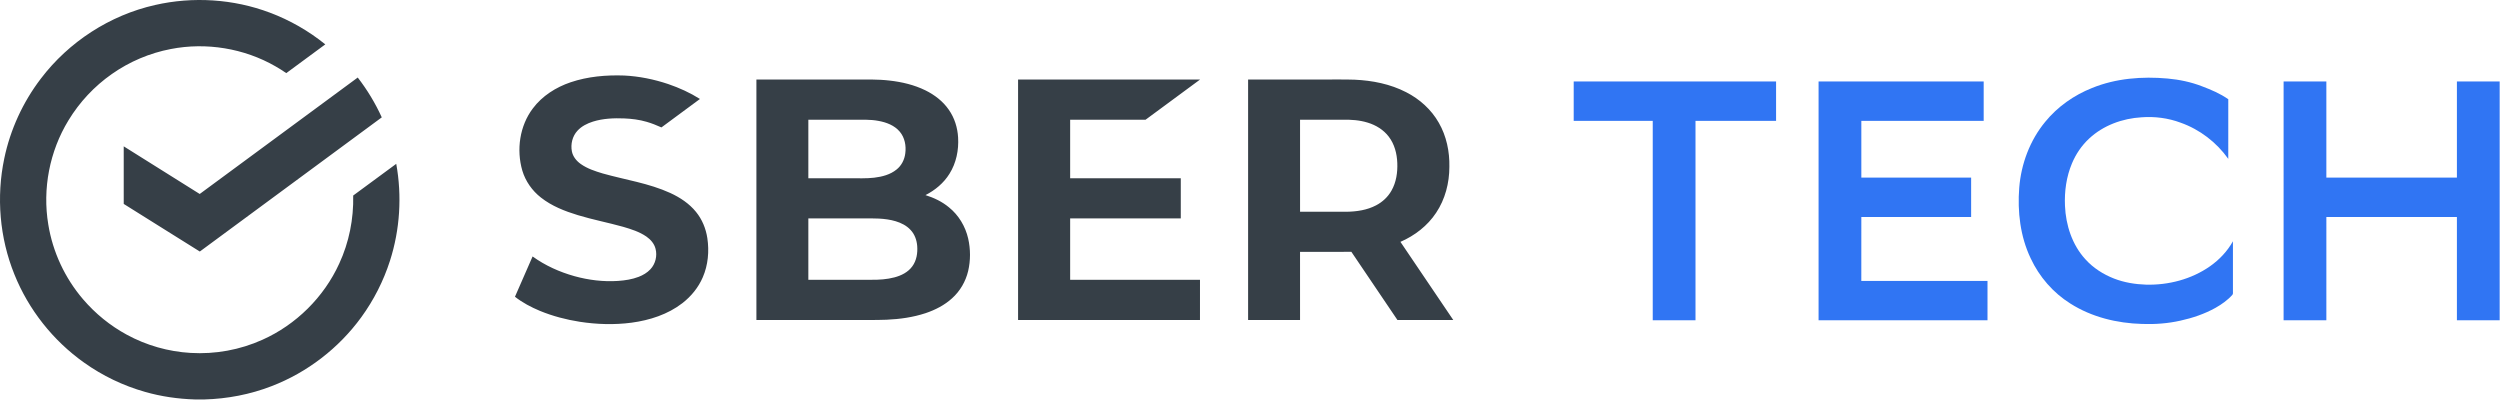 <?xml version="1.0" encoding="UTF-8"?> <svg xmlns="http://www.w3.org/2000/svg" width="2179" height="349" viewBox="0 0 2179 349" fill="none"> <path d="M135.144 4.364C168.184 -3.176 203.424 -0.936 235.164 11.004C252.624 17.544 269.014 26.944 283.524 38.674C272.184 47.024 260.864 55.374 249.524 63.724C246.444 61.624 243.294 59.614 240.034 57.774C212.744 42.104 179.784 36.704 148.904 42.724C130.484 46.224 112.844 53.734 97.504 64.504C82.274 75.154 69.304 89.014 59.664 104.914C43.214 131.804 36.884 164.644 42.094 195.724C45.964 219.664 56.614 242.424 72.384 260.824C83.054 273.304 95.994 283.844 110.434 291.684C127.524 301.004 146.694 306.474 166.134 307.604C187.534 308.894 209.224 304.954 228.764 296.124C258.094 283.004 282.334 258.984 295.674 229.754C304.244 211.264 308.304 190.774 307.844 170.424C320.344 161.214 332.824 151.964 345.364 142.804C350.444 170.834 348.614 200.124 339.904 227.274C334.254 244.874 325.774 261.574 314.884 276.524C295.274 303.474 267.814 324.644 236.684 336.584C218.054 343.804 198.164 347.604 178.204 348.164H169.874C155.164 347.704 140.494 345.614 126.354 341.544C107.384 336.164 89.344 327.494 73.294 316.054C46.264 296.884 24.864 269.864 12.534 239.104C-0.346 207.284 -3.336 171.624 3.734 138.054C8.984 112.894 19.994 88.974 35.604 68.544C59.964 36.444 95.804 13.224 135.144 4.364ZM497.374 71.704C512.334 66.644 528.324 65.275 544.034 65.825C557.084 66.465 569.994 69.104 582.364 73.244C592.044 76.554 601.424 80.794 610.074 86.264C598.924 94.584 587.684 102.764 576.514 111.054C572.304 109.174 568.034 107.434 563.604 106.174C557.244 104.304 550.624 103.484 544.024 103.214C534.904 102.854 525.614 103.244 516.844 105.974C511.804 107.574 506.854 110.024 503.264 113.994C498.904 118.724 497.234 125.624 498.444 131.894C499.324 136.464 502.434 140.294 506.184 142.934C511.914 147.004 518.694 149.194 525.354 151.194C545.004 156.754 565.544 159.664 584.244 168.214C592.714 172.124 600.754 177.404 606.664 184.724C611.984 191.224 615.264 199.254 616.514 207.534C618.234 218.974 617.184 230.984 612.554 241.654C608.764 250.544 602.454 258.224 594.874 264.154C582.124 274.044 566.274 279.134 550.434 281.254C535.464 283.224 520.244 282.754 505.334 280.464C493.464 278.604 481.744 275.544 470.614 270.964C462.914 267.734 455.414 263.844 448.844 258.644C453.974 246.934 459.084 235.224 464.204 223.524C475.184 231.454 487.724 237.094 500.754 240.724C513.034 244.114 525.874 245.714 538.614 244.854C544.744 244.434 550.914 243.514 556.664 241.294C560.464 239.824 564.094 237.714 566.884 234.704C571.314 230.024 573.004 222.994 571.364 216.784C570.244 212.364 567.094 208.764 563.424 206.204C557.314 201.984 550.124 199.734 543.064 197.664C530.004 194.024 516.654 191.464 503.674 187.524C492.274 184.054 480.894 179.614 471.454 172.164C463.844 166.214 458.014 157.974 455.254 148.694C449.974 130.524 452.914 109.704 464.444 94.484C472.594 83.574 484.584 76.044 497.374 71.704ZM174.074 169.074C219.994 135.254 265.894 101.414 311.804 67.575C320.094 78.284 327.144 89.964 332.754 102.294C279.904 141.304 226.974 180.194 174.164 219.234C152.004 205.474 129.974 191.524 107.844 177.734C107.814 161.004 107.834 144.274 107.834 127.544C129.914 141.384 151.994 155.234 174.074 169.074ZM659.284 69.304C687.634 69.294 715.984 69.304 744.324 69.304C754.654 69.354 765.024 68.994 775.304 70.214C786.084 71.434 796.824 73.954 806.594 78.744C814.604 82.694 821.944 88.304 827.024 95.724C831.964 102.764 834.604 111.274 835.084 119.824C835.744 130.784 833.464 142.114 827.554 151.474C822.564 159.534 815.044 165.784 806.644 170.054C814.014 172.364 821.144 175.744 827.114 180.714C835.584 187.534 841.454 197.354 843.864 207.934C845.954 217.204 846.014 226.984 843.834 236.254C841.684 245.334 836.774 253.764 829.814 259.994C823.234 266.014 815.134 270.124 806.734 272.954C795.804 276.564 784.304 278.164 772.824 278.674C762.344 279.074 751.844 278.854 741.344 278.914C713.994 278.904 686.644 278.914 659.284 278.904C659.284 209.034 659.284 139.174 659.284 69.304ZM704.554 104.364C704.564 121.384 704.554 138.394 704.554 155.404C716.824 155.414 729.094 155.404 741.374 155.404C748.254 155.334 755.174 155.674 762.024 154.864C768.904 154.034 775.984 152.214 781.454 147.744C785.764 144.334 788.404 139.094 789.044 133.674C789.934 127.114 788.624 119.974 784.284 114.824C779.644 109.244 772.484 106.574 765.534 105.344C758.524 104.004 751.374 104.424 744.284 104.354C731.044 104.364 717.794 104.354 704.554 104.364ZM704.554 190.344C704.554 208.184 704.564 226.014 704.554 243.854C722.884 243.854 741.214 243.854 759.544 243.854C766.264 243.924 773.054 243.494 779.574 241.764C785.524 240.204 791.444 237.274 795.134 232.184C798.904 227.114 799.914 220.524 799.434 214.354C799.034 209.254 797.224 204.144 793.644 200.404C790.204 196.634 785.494 194.294 780.674 192.834C771.124 189.974 761.054 190.344 751.204 190.344C735.654 190.344 720.104 190.344 704.554 190.344ZM887.354 69.304C940.244 69.294 993.144 69.304 1046.02 69.294C1030.18 80.994 1014.32 92.674 998.464 104.354C976.554 104.364 954.644 104.354 932.744 104.364C932.744 121.374 932.734 138.394 932.744 155.404C964.884 155.404 997.034 155.404 1029.17 155.404C1029.18 167.054 1029.18 178.694 1029.17 190.344C997.034 190.344 964.894 190.344 932.744 190.344C932.734 208.184 932.744 226.014 932.744 243.854C970.464 243.854 1008.18 243.854 1045.91 243.854C1045.91 255.544 1045.91 267.224 1045.9 278.914C993.054 278.914 940.204 278.914 887.354 278.904C887.354 209.034 887.344 139.174 887.354 69.304ZM1087.85 69.304C1109.47 69.294 1131.09 69.304 1152.7 69.304C1162.04 69.374 1171.39 69.134 1180.73 69.464C1196.19 70.144 1211.79 73.234 1225.63 80.374C1237.36 86.354 1247.59 95.534 1254.09 107.054C1260.75 118.624 1263.55 132.164 1263.27 145.444C1263.27 159.484 1259.59 173.724 1251.73 185.454C1244.23 196.814 1233.03 205.424 1220.61 210.794C1235.95 233.504 1251.3 256.204 1266.66 278.894C1250.44 278.934 1234.23 278.894 1218.01 278.914C1204.64 259.104 1191.23 239.314 1177.86 219.494C1162.94 219.514 1148.02 219.454 1133.11 219.524C1133.14 239.324 1133.12 259.114 1133.12 278.904C1118.03 278.914 1102.94 278.914 1087.85 278.904C1087.85 209.034 1087.85 139.174 1087.85 69.304ZM1133.12 104.364C1133.13 131.104 1133.11 157.834 1133.13 184.564C1146.71 184.554 1160.28 184.564 1173.86 184.564C1182.61 184.424 1191.58 183.084 1199.41 178.964C1204.97 176.064 1209.76 171.624 1212.82 166.134C1216.98 158.864 1218.21 150.284 1217.88 142.024C1217.59 133.924 1215.45 125.634 1210.45 119.124C1205.93 113.154 1199.28 109.064 1192.17 106.904C1184.99 104.664 1177.41 104.174 1169.93 104.354C1157.66 104.364 1145.39 104.354 1133.12 104.364Z" fill="#363F47"></path> <path d="M1823.48 76.674C1844.22 68.234 1867.12 66.464 1889.26 68.444C1899.48 69.374 1909.62 71.474 1919.22 75.194C1927.2 78.204 1935.16 81.574 1942.17 86.494C1942.14 103.814 1942.17 121.144 1942.16 138.464C1931.95 124.064 1917.29 112.824 1900.64 106.934C1889.81 102.874 1878.1 101.384 1866.6 102.234C1849.91 103.204 1833.18 109.274 1820.87 120.794C1814.39 126.814 1809.32 134.284 1805.92 142.424C1801.02 154.064 1799.27 166.874 1799.84 179.444C1800.57 196.264 1806.07 213.384 1817.6 225.954C1824.37 233.524 1833.18 239.104 1842.6 242.794C1851.48 246.254 1861.03 247.794 1870.53 248.104C1890.12 248.594 1910.1 243.394 1926.23 232.094C1934.36 226.374 1941.39 218.994 1946.23 210.284C1946.23 224.744 1946.21 239.204 1946.23 253.664C1946.08 254.744 1946.58 256.094 1945.74 256.954C1941.59 261.664 1936.36 265.294 1930.94 268.364C1921.46 273.644 1911.1 277.134 1900.53 279.464C1889.59 281.934 1878.31 282.774 1867.11 282.354C1845.26 281.764 1823.17 276.414 1804.6 264.624C1789.51 255.184 1777.38 241.204 1769.9 225.074C1760.84 206.074 1758.34 184.494 1759.96 163.664C1761.62 142.854 1769.26 122.354 1782.6 106.194C1793.35 92.994 1807.7 82.944 1823.48 76.674ZM1371.64 71.024C1430.44 71.024 1489.24 71.024 1548.03 71.024C1548.03 82.464 1548.03 93.904 1548.03 105.344C1524.62 105.344 1501.21 105.334 1477.8 105.344C1477.8 163.284 1477.8 221.224 1477.8 279.154C1465.38 279.164 1452.95 279.154 1440.53 279.154C1440.52 221.224 1440.53 163.284 1440.53 105.344C1417.56 105.334 1394.6 105.344 1371.64 105.344C1371.64 93.904 1371.63 82.464 1371.64 71.024ZM1585.07 71.024C1633.03 71.024 1681.02 71.024 1728.98 71.024C1728.98 82.464 1728.98 93.904 1728.98 105.334C1693.44 105.344 1657.89 105.334 1622.34 105.344C1622.34 121.824 1622.32 138.314 1622.34 154.794C1654.23 154.794 1686.14 154.794 1718.04 154.794C1718.04 166.234 1718.04 177.674 1718.04 189.114C1686.13 189.114 1654.23 189.114 1622.34 189.114C1622.32 207.684 1622.34 226.254 1622.32 244.834C1658.99 244.844 1695.65 244.834 1732.31 244.834C1732.3 256.274 1732.31 267.714 1732.3 279.164C1683.23 279.154 1634.15 279.164 1585.07 279.154C1585.07 209.774 1585.07 140.404 1585.07 71.024ZM1990.39 71.024C2002.81 71.024 2015.23 71.024 2027.65 71.024C2027.66 98.944 2027.66 126.874 2027.65 154.784C2065.59 154.804 2103.52 154.784 2141.44 154.794C2141.44 126.874 2141.44 98.944 2141.44 71.024C2153.86 71.024 2166.28 71.024 2178.71 71.024C2178.71 140.404 2178.71 209.774 2178.71 279.154C2166.28 279.154 2153.86 279.174 2141.44 279.144C2141.44 249.134 2141.44 219.124 2141.44 189.114C2103.52 189.114 2065.59 189.104 2027.66 189.114C2027.65 219.134 2027.66 249.144 2027.65 279.154C2015.23 279.144 2002.81 279.174 1990.38 279.144C1990.39 209.774 1990.38 140.404 1990.39 71.024Z" fill="#3075F3"></path> </svg> 